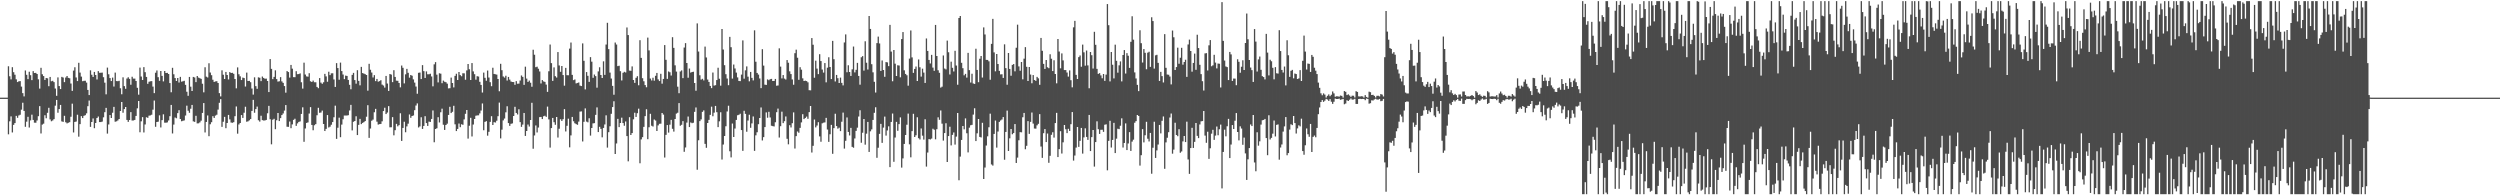 <svg xmlns="http://www.w3.org/2000/svg" width="1920" height="150"><path d="M0 75.000h1v1.000H0zM1 75.000h1v1.000H1zM2 75.000h1v1.000H2zM3 75.000h1v1.000H3zM4 75.000h1v1.000H4zM5 75.000h1v1.000H5zM6 50.899h1v52.290H6zM7 58.551h1v34.656H7zM8 60.966h1v28.403H8zM9 51.594h1v50.162H9zM10 55.447h1v40.448H10zM11 57.400h1v37.108H11zM12 60.920h1v28.046H12zM13 63.037h1v27.453H13zM14 62.429h1v26.256H14zM15 62.330h1v25.786H15zM16 66.524h1v17.689H16zM17 71.536h1v7.389H17zM18 74.034h1v11.169H18zM19 54.113h1v43.258H19zM20 57.470h1v35.959H20zM21 60.768h1v28.949H21zM22 55.105h1v42.829H22zM23 57.751h1v34.698H23zM24 61.529h1v26.537H24zM25 54.636h1v37.460H25zM26 56.069h1v38.152H26zM27 55.961h1v38.301H27zM28 56.821h1v35.710H28zM29 60.908h1v28.326H29zM30 68.059h1v13.448H30zM31 52.094h1v50.387H31zM32 57.039h1v38.650H32zM33 58.443h1v36.528H33zM34 61.413h1v27.121H34zM35 59.899h1v30.915H35zM36 60.158h1v26.451H36zM37 66.202h1v16.576H37zM38 59.067h1v32.650H38zM39 62.421h1v30.735H39zM40 62.056h1v30.468H40zM41 63.078h1v28.396H41zM42 67.991h1v13.147H42zM43 73.561h1v3.201H43zM44 59.430h1v27.160H44zM45 66.123h1v17.644H45zM46 68.381h1v12.217H46zM47 59.059h1v34.158H47zM48 59.528h1v34.082H48zM49 63.102h1v25.825H49zM50 59.541h1v34.374H50zM51 58.391h1v36.377H51zM52 59.798h1v34.486H52zM53 60.087h1v33.783H53zM54 64.134h1v25.525H54zM55 69.770h1v9.858H55zM56 54.215h1v47.523H56zM57 51.678h1v41.945H57zM58 59.499h1v33.847H58zM59 62.249h1v25.858H59zM60 48.236h1v56.738H60zM61 55.739h1v39.610H61zM62 58.848h1v30.360H62zM63 62.368h1v28.303H63zM64 62.070h1v26.885H64zM65 61.980h1v26.514H65zM66 63.430h1v23.619H66zM67 69.055h1v12.519H67zM68 73.010h1v4.213H68zM69 54.000h1v43.455H69zM70 57.391h1v36.310H70zM71 59.085h1v31.913H71zM72 55.227h1v43.205H72zM73 57.615h1v36.837H73zM74 61.029h1v29.614H74zM75 54.632h1v34.867H75zM76 55.916h1v37.830H76zM77 55.860h1v37.874H77zM78 55.737h1v37.663H78zM79 59.289h1v30.830H79zM80 63.478h1v22.697H80zM81 72.459h1v10.358H81zM82 51.896h1v50.702H82zM83 57.057h1v38.557H83zM84 59.956h1v28.417H84zM85 62.246h1v28.353H85zM86 59.580h1v26.996H86zM87 66.459h1v15.611H87zM88 55.763h1v37.749H88zM89 62.273h1v30.921H89zM90 62.360h1v30.134H90zM91 62.049h1v29.363H91zM92 67.776h1v17.487H92zM93 72.390h1v5.964H93zM94 59.406h1v27.189H94zM95 66.157h1v17.622H95zM96 68.206h1v13.980H96zM97 60.300h1v31.822H97zM98 59.337h1v34.257H98zM99 60.585h1v31.554H99zM100 65.071h1v21.025H100zM101 58.919h1v33.648H101zM102 60.354h1v32.147H102zM103 60.378h1v31.714H103zM104 62.218h1v26.838H104zM105 67.448h1v15.736H105zM106 72.713h1v4.832H106zM107 51.897h1v49.706H107zM108 58.786h1v34.398H108zM109 61.422h1v28.537H109zM110 51.583h1v50.149H110zM111 55.443h1v40.138H111zM112 59.077h1v30.985H112zM113 64.346h1v26.150H113zM114 62.764h1v26.082H114zM115 62.402h1v26.245H115zM116 62.329h1v25.790H116zM117 66.523h1v17.686H117zM118 71.536h1v5.670H118zM119 55.881h1v41.490H119zM120 54.113h1v39.558H120zM121 59.292h1v34.138H121zM122 62.036h1v26.527H122zM123 54.534h1v43.370H123zM124 58.250h1v34.024H124zM125 62.535h1v25.264H125zM126 54.521h1v39.698H126zM127 56.069h1v38.191H127zM128 55.961h1v38.026H128zM129 56.818h1v35.725H129zM130 63.810h1v25.408H130zM131 70.878h1v9.735H131zM132 52.095h1v50.385H132zM133 57.039h1v38.650H133zM134 59.953h1v30.325H134zM135 62.191h1v28.623H135zM136 59.899h1v27.012H136zM137 63.401h1v21.211H137zM138 59.032h1v32.382H138zM139 62.745h1v30.412H139zM140 62.420h1v30.376H140zM141 62.056h1v30.410H141zM142 65.190h1v23.526H142zM143 70.461h1v10.677H143zM144 73.599h1v11.470H144zM145 59.073h1v27.570H145zM146 66.551h1v16.938H146zM147 69.889h1v10.699H147zM148 59.061h1v34.156H148zM149 59.515h1v34.083H149zM150 63.088h1v25.825H150zM151 58.391h1v36.381H151zM152 59.574h1v35.155H152zM153 60.052h1v33.934H153zM154 60.557h1v32.099H154zM155 64.332h1v22.391H155zM156 70.895h1v8.261H156zM157 51.678h1v50.060H157zM158 58.887h1v34.736H158zM159 59.499h1v29.157H159zM160 48.610h1v55.990H160zM161 55.684h1v39.776H161zM162 57.758h1v36.112H162zM163 61.222h1v28.011H163zM164 62.922h1v27.675H164zM165 62.512h1v26.268H165zM166 62.355h1v25.752H166zM167 63.757h1v20.439H167zM168 71.533h1v7.410H168zM169 74.042h1v2.081H169zM170 54.000h1v43.455H170zM171 57.391h1v36.120H171zM172 60.690h1v29.063H172zM173 55.227h1v43.205H173zM174 57.615h1v36.836H174zM175 61.023h1v27.230H175zM176 55.363h1v36.333H176zM177 56.078h1v38.023H177zM178 55.909h1v38.397H178zM179 56.682h1v37.169H179zM180 60.665h1v28.556H180zM181 67.857h1v13.899H181zM182 51.769h1v50.876H182zM183 57.039h1v38.565H183zM184 58.599h1v35.861H184zM185 61.499h1v26.859H185zM186 59.578h1v31.019H186zM187 59.974h1v26.601H187zM188 66.459h1v15.516H188zM189 55.762h1v37.750H189zM190 62.204h1v30.992H190zM191 62.097h1v30.324H191zM192 63.149h1v28.272H192zM193 67.986h1v17.188H193zM194 72.630h1v4.067H194zM195 59.405h1v27.189H195zM196 66.157h1v17.622H196zM197 68.206h1v13.688H197zM198 59.407h1v32.965H198zM199 59.681h1v33.695H199zM200 62.328h1v26.547H200zM201 58.752h1v33.526H201zM202 59.877h1v32.691H202zM203 60.473h1v32.025H203zM204 60.378h1v31.711H204zM205 62.218h1v24.794H205zM206 70.704h1v10.607H206zM207 45.372h1v46.227H207zM208 52.898h1v57.967H208zM209 60.755h1v31.184H209zM210 59.013h1v32.210H210zM211 54.027h1v45.199H211zM212 60.738h1v31.629H212zM213 62.656h1v24.134H213zM214 62.432h1v30.551H214zM215 59.248h1v31.500H215zM216 62.499h1v25.848H216zM217 63.658h1v23.488H217zM218 66.101h1v18.817H218zM219 71.149h1v9.566H219zM220 54.604h1v42.732H220zM221 55.345h1v42.109H221zM222 59.614h1v33.728H222zM223 49.889h1v48.571H223zM224 52.748h1v42.784H224zM225 59.261h1v32.780H225zM226 59.294h1v31.901H226zM227 54.659h1v42.023H227zM228 57.005h1v37.748H228zM229 56.888h1v36.734H229zM230 56.366h1v36.893H230zM231 63.155h1v24.362H231zM232 68.060h1v14.386H232zM233 48.138h1v60.743H233zM234 57.240h1v41.419H234zM235 58.680h1v35.744H235zM236 58.878h1v35.107H236zM237 56.227h1v30.965H237zM238 62.402h1v19.863H238zM239 62.951h1v33.005H239zM240 61.917h1v38.114H240zM241 63.182h1v33.026H241zM242 63.184h1v32.158H242zM243 66.773h1v21.741H243zM244 67.752h1v15.054H244zM245 59.947h1v26.683H245zM246 63.432h1v23.000H246zM247 64.365h1v20.574H247zM248 63.186h1v32.048H248zM249 56.735h1v43.898H249zM250 58.680h1v40.302H250zM251 62.754h1v25.632H251zM252 55.095h1v42.789H252zM253 57.690h1v39.570H253zM254 56.319h1v39.468H254zM255 56.256h1v37.475H255zM256 61.034h1v29.048H256zM257 66.756h1v14.376H257zM258 48.483h1v58.144H258zM259 52.270h1v45.839H259zM260 61.219h1v29.150H260zM261 48.091h1v57.276H261zM262 54.593h1v41.081H262zM263 57.216h1v34.394H263zM264 60.770h1v27.985H264zM265 58.048h1v30.683H265zM266 58.325h1v30.407H266zM267 61.375h1v27.106H267zM268 65.144h1v19.716H268zM269 68.537h1v11.995H269zM270 57.517h1v42.647H270zM271 55.951h1v37.605H271zM272 61.467h1v31.475H272zM273 64.247h1v25.045H273zM274 53.896h1v49.822H274zM275 62.124h1v33.754H275zM276 65.551h1v25.751H276zM277 51.346h1v43.992H277zM278 56.140h1v38.256H278zM279 56.538h1v37.260H279zM280 57.007h1v35.974H280zM281 57.587h1v32.039H281zM282 69.631h1v11.170H282zM283 48.998h1v56.869H283zM284 53.564h1v45.173H284zM285 55.690h1v37.016H285zM286 59.486h1v32.358H286zM287 57.710h1v28.493H287zM288 62.312h1v21.298H288zM289 60.634h1v32.828H289zM290 62.736h1v32.965H290zM291 62.305h1v33.039H291zM292 61.604h1v33.557H292zM293 64.950h1v28.237H293zM294 65.679h1v19.633H294zM295 67.303h1v15.424H295zM296 58.323h1v29.274H296zM297 64.150h1v22.296H297zM298 69.829h1v11.672H298zM299 56.816h1v40.974H299zM300 57.309h1v40.418H300zM301 63.060h1v26.873H301zM302 53.917h1v50.010H302zM303 59.108h1v40.865H303zM304 61.947h1v33.189H304zM305 62.040h1v34.964H305zM306 63.719h1v32.401H306zM307 67.086h1v19.921H307zM308 50.308h1v57.929H308zM309 52.048h1v46.186H309zM310 64.040h1v29.457H310zM311 57.065h1v44.501H311zM312 52.879h1v44.197H312zM313 55.919h1v39.051H313zM314 59.626h1v28.280H314zM315 57.601h1v32.856H315zM316 58.159h1v30.917H316zM317 60.990h1v27.709H317zM318 63.432h1v21.194H318zM319 66.450h1v14.626H319zM320 72.003h1v7.418H320zM321 55.889h1v42.012H321zM322 55.712h1v41.376H322zM323 60.736h1v29.302H323zM324 50.031h1v48.994H324zM325 54.628h1v42.090H325zM326 59.858h1v29.373H326zM327 54.834h1v39.680H327zM328 57.037h1v39.693H328zM329 57.021h1v36.366H329zM330 56.605h1v37.057H330zM331 58.715h1v32.649H331zM332 66.300h1v18.546H332zM333 49.423h1v59.858H333zM334 47.732h1v51.360H334zM335 57.342h1v41.164H335zM336 63.263h1v26.747H336zM337 56.265h1v37.794H337zM338 56.582h1v29.659H338zM339 63.896h1v19.540H339zM340 61.903h1v33.912H340zM341 62.770h1v37.023H341zM342 63.111h1v32.913H342zM343 64.268h1v30.683H343zM344 67.887h1v20.401H344zM345 67.721h1v14.299H345zM346 59.591h1v27.220H346zM347 63.725h1v22.124H347zM348 67.128h1v14.132H348zM349 58.250h1v37.236H349zM350 56.646h1v43.998H350zM351 61.439h1v37.575H351zM352 55.295h1v39.597H352zM353 57.698h1v39.967H353zM354 58.556h1v36.868H354zM355 56.283h1v39.577H355zM356 56.324h1v35.394H356zM357 61.242h1v26.163H357zM358 54.076h1v30.408H358zM359 49.127h1v57.309H359zM360 53.213h1v43.332H360zM361 61.434h1v29.037H361zM362 48.440h1v56.346H362zM363 54.835h1v40.827H363zM364 56.965h1v34.407H364zM365 61.202h1v27.695H365zM366 58.541h1v30.106H366zM367 58.796h1v29.760H367zM368 62.799h1v24.288H368zM369 65.229h1v19.643H369zM370 71.047h1v8.434H370zM371 55.769h1v44.297H371zM372 59.759h1v33.855H372zM373 61.996h1v31.060H373zM374 54.175h1v50.005H374zM375 59.524h1v41.677H375zM376 63.151h1v30.427H376zM377 66.217h1v23.044H377zM378 52.043h1v43.981H378zM379 56.761h1v37.102H379zM380 57.028h1v37.103H380zM381 57.282h1v35.449H381zM382 60.648h1v28.609H382zM383 70.105h1v8.708H383zM384 49.012h1v57.273H384zM385 53.937h1v45.646H385zM386 58.750h1v33.733H386zM387 59.592h1v31.445H387zM388 58.155h1v28.103H388zM389 61.837h1v19.799H389zM390 59.099h1v35.422H390zM391 61.145h1v35.518H391zM392 62.632h1v32.441H392zM393 62.966h1v31.789H393zM394 63.043h1v26.024H394zM395 65.129h1v16.885H395zM396 62.311h1v24.448H396zM397 64.309h1v23.580H397zM398 64.184h1v19.714H398zM399 61.868h1v31.917H399zM400 57.933h1v39.514H400zM401 59.037h1v36.676H401zM402 65.192h1v21.566H402zM403 51.224h1v53.159H403zM404 60.354h1v40.231H404zM405 62.908h1v32.717H405zM406 61.885h1v35.293H406zM407 63.550h1v28.591H407zM408 66.614h1v12.336H408zM409 38.183h1v76.045H409zM410 42.034h1v61.995H410zM411 51.586h1v44.775H411zM412 51.178h1v50.534H412zM413 52.786h1v45.178H413zM414 54.882h1v35.097H414zM415 64.119h1v25.705H415zM416 61.501h1v29.919H416zM417 62.495h1v26.807H417zM418 62.882h1v25.979H418zM419 64.991h1v24.749H419zM420 70.541h1v11.340H420zM421 54.739h1v36.977H421zM422 34.190h1v79.177H422zM423 48.464h1v49.893H423zM424 62.109h1v28.449H424zM425 51.781h1v42.082H425zM426 58.543h1v37.317H426zM427 59.540h1v30.317H427zM428 39.968h1v65.669H428zM429 50.258h1v48.605H429zM430 55.133h1v36.468H430zM431 50.671h1v42.184H431zM432 57.626h1v33.922H432zM433 65.788h1v18.052H433zM434 52.128h1v48.816H434zM435 57.757h1v38.867H435zM436 57.791h1v33.332H436zM437 37.314h1v75.851H437zM438 32.674h1v71.318H438zM439 57.475h1v32.352H439zM440 61.567h1v31.541H440zM441 61.054h1v33.615H441zM442 64.039h1v31.274H442zM443 63.683h1v32.142H443zM444 63.311h1v30.092H444zM445 65.733h1v19.957H445zM446 66.085h1v19.495H446zM447 33.355h1v75.288H447zM448 46.672h1v46.863H448zM449 68.677h1v14.551H449zM450 55.353h1v38.062H450zM451 58.191h1v35.780H451zM452 62.899h1v27.946H452zM453 43.888h1v60.278H453zM454 47.356h1v50.961H454zM455 59.749h1v35.016H455zM456 57.216h1v37.369H456zM457 58.488h1v29.749H457zM458 67.311h1v15.148H458zM459 54.859h1v46.585H459zM460 51.671h1v45.735H460zM461 57.580h1v41.383H461zM462 59.911h1v45.540H462zM463 47.112h1v51.133H463zM464 57.487h1v38.081H464zM465 34.210h1v54.388H465zM466 17.491h1v95.885H466zM467 37.742h1v63.790H467zM468 55.751h1v41.233H468zM469 60.304h1v27.094H469zM470 65.951h1v16.285H470zM471 72.750h1v5.022H471zM472 32.640h1v85.635H472zM473 34.214h1v75.987H473zM474 50.794h1v40.513H474zM475 50.486h1v47.143H475zM476 54.660h1v39.796H476zM477 61.817h1v28.552H477zM478 55.931h1v38.599H478zM479 55.123h1v41.446H479zM480 55.655h1v37.617H480zM481 21.086h1v83.399H481zM482 26.929h1v96.983H482zM483 54.239h1v35.766H483zM484 54.386h1v49.272H484zM485 50.995h1v51.185H485zM486 61.427h1v30.199H486zM487 63.662h1v22.894H487zM488 59.726h1v30.079H488zM489 58.531h1v28.412H489zM490 65.484h1v17.984H490zM491 30.859h1v94.509H491zM492 44.420h1v62.624H492zM493 60.067h1v45.231H493zM494 62.435h1v35.020H494zM495 65.350h1v23.840H495zM496 67.043h1v16.864H496zM497 28.868h1v78.013H497zM498 38.689h1v59.058H498zM499 60.325h1v27.089H499zM500 61.792h1v34.797H500zM501 59.712h1v37.450H501zM502 61.953h1v29.840H502zM503 58.217h1v34.355H503zM504 56.031h1v44.555H504zM505 60.964h1v35.320H505zM506 62.267h1v32.829H506zM507 56.679h1v38.274H507zM508 64.250h1v22.548H508zM509 60.626h1v27.376H509zM510 34.613h1v86.353H510zM511 45.927h1v57.673H511zM512 60.555h1v35.490H512zM513 54.862h1v46.959H513zM514 55.519h1v40.214H514zM515 58.032h1v34.022H515zM516 28.581h1v70.329H516zM517 36.737h1v64.333H517zM518 50.158h1v41.254H518zM519 54.998h1v32.243H519zM520 66.578h1v19.983H520zM521 71.596h1v7.585H521zM522 54.879h1v41.709H522zM523 54.057h1v41.786H523zM524 59.991h1v33.043H524zM525 36.530h1v80.055H525zM526 33.106h1v80.132H526zM527 48.375h1v45.758H527zM528 59.697h1v29.823H528zM529 52.655h1v44.913H529zM530 55.774h1v38.256H530zM531 55.296h1v39.340H531zM532 55.068h1v39.192H532zM533 63.742h1v22.147H533zM534 69.677h1v12.876H534zM535 17.977h1v112.394H535zM536 39.573h1v68.151H536zM537 57.782h1v35.236H537zM538 61.124h1v30.596H538zM539 60.514h1v25.398H539zM540 61.747h1v23.027H540zM541 35.783h1v74.711H541zM542 44.125h1v69.411H542zM543 61.072h1v33.415H543zM544 62.939h1v29.133H544zM545 65.993h1v22.205H545zM546 67.685h1v14.211H546zM547 55.691h1v33.597H547zM548 65.721h1v20.802H548zM549 65.434h1v15.916H549zM550 61.493h1v24.654H550zM551 52.014h1v45.639H551zM552 60.483h1v32.722H552zM553 65.780h1v20.418H553zM554 22.251h1v100.282H554zM555 38.041h1v72.942H555zM556 50.073h1v54.358H556zM557 56.966h1v40.012H557zM558 60.309h1v25.308H558zM559 65.416h1v15.795H559zM560 28.322h1v87.848H560zM561 36.234h1v84.659H561zM562 60.356h1v34.512H562zM563 49.569h1v55.672H563zM564 52.557h1v46.144H564zM565 55.742h1v36.371H565zM566 59.451h1v29.071H566zM567 62.139h1v26.052H567zM568 62.330h1v25.004H568zM569 57.309h1v42.571H569zM570 31.044h1v84.826H570zM571 60.424h1v24.646H571zM572 54.005h1v33.445H572zM573 51.007h1v50.189H573zM574 58.901h1v33.654H574zM575 62.448h1v25.688H575zM576 55.246h1v42.904H576zM577 59.786h1v34.972H577zM578 61.729h1v27.729H578zM579 23.284h1v92.575H579zM580 47.433h1v56.498H580zM581 56.038h1v45.539H581zM582 57.283h1v38.102H582zM583 60.249h1v30.388H583zM584 67.663h1v14.884H584zM585 37.792h1v70.097H585zM586 50.389h1v54.927H586zM587 65.026h1v32.582H587zM588 65.246h1v21.068H588zM589 60.991h1v29.408H589zM590 61.578h1v24.263H590zM591 60.810h1v29.428H591zM592 60.576h1v35.980H592zM593 62.210h1v34.669H593zM594 62.160h1v34.951H594zM595 60.638h1v33.282H595zM596 65.828h1v20.355H596zM597 65.653h1v17.736H597zM598 37.125h1v68.527H598zM599 51.158h1v45.767H599zM600 60.217h1v25.523H600zM601 57.647h1v36.941H601zM602 60.342h1v32.761H602zM603 61.065h1v28.372H603zM604 46.109h1v60.504H604zM605 48.201h1v62.662H605zM606 54.797h1v41.371H606zM607 56.905h1v40.989H607zM608 61.051h1v33.558H608zM609 65.052h1v21.260H609zM610 40.874h1v73.182H610zM611 38.156h1v66.372H611zM612 44.362h1v56.613H612zM613 61.289h1v40.657H613zM614 51.616h1v46.590H614zM615 53.504h1v40.486H615zM616 60.149h1v27.548H616zM617 62.229h1v29.226H617zM618 61.963h1v28.596H618zM619 62.243h1v27.316H619zM620 63.232h1v28.009H620zM621 69.277h1v16.857H621zM622 69.353h1v12.058H622zM623 29.249h1v87.886H623zM624 34.380h1v77.616H624zM625 59.724h1v32.059H625zM626 46.576h1v51.277H626zM627 52.709h1v43.716H627zM628 56.913h1v36.957H628zM629 41.646h1v63.090H629zM630 46.890h1v61.967H630zM631 53.428h1v41.295H631zM632 55.768h1v38.454H632zM633 48.413h1v45.569H633zM634 63.206h1v27.330H634zM635 51.986h1v47.473H635zM636 43.963h1v65.001H636zM637 51.480h1v51.649H637zM638 60.726h1v35.190H638zM639 31.390h1v86.719H639zM640 45.452h1v52.955H640zM641 62.581h1v24.765H641zM642 57.558h1v39.250H642zM643 60.057h1v38.747H643zM644 63.750h1v34.293H644zM645 59.615h1v41.117H645zM646 63.643h1v29.857H646zM647 65.579h1v20.909H647zM648 32.604h1v81.504H648zM649 26.431h1v81.704H649zM650 55.509h1v34.683H650zM651 50.101h1v51.203H651zM652 55.313h1v48.746H652zM653 58.297h1v39.903H653zM654 53.260h1v59.544H654zM655 35.719h1v77.754H655zM656 55.619h1v50.729H656zM657 53.588h1v46.895H657zM658 48.292h1v49.747H658zM659 58.327h1v31.192H659zM660 65.012h1v19.659H660zM661 43.995h1v65.648H661zM662 43.089h1v58.841H662zM663 54.228h1v37.174H663zM664 31.712h1v79.372H664zM665 48.183h1v54.457H665zM666 53.393h1v40.276H666zM667 12.310h1v104.398H667zM668 22.197h1v78.661H668zM669 49.293h1v50.097H669zM670 55.574h1v36.520H670zM671 62.823h1v23.791H671zM672 71.068h1v11.303H672zM673 33.118h1v88.083H673zM674 28.123h1v85.346H674zM675 33.366h1v69.463H675zM676 54.484h1v40.639H676zM677 46.413h1v63.297H677zM678 53.746h1v44.262H678zM679 58.960h1v30.603H679zM680 47.679h1v56.480H680zM681 47.923h1v52.293H681zM682 50.800h1v46.216H682zM683 19.111h1v109.231H683zM684 39.631h1v54.001H684zM685 62.427h1v24.746H685zM686 38.421h1v85.867H686zM687 48.895h1v56.724H687zM688 58.368h1v35.204H688zM689 50.133h1v50.313H689zM690 50.306h1v45.014H690zM691 59.367h1v30.783H691zM692 30.022h1v98.707H692zM693 24.652h1v96.997H693zM694 53.999h1v56.519H694zM695 56.764h1v46.939H695zM696 57.796h1v38.022H696zM697 65.799h1v21.462H697zM698 45.000h1v65.844H698zM699 23.417h1v97.394H699zM700 44.097h1v56.609H700zM701 55.986h1v31.394H701zM702 52.964h1v52.275H702zM703 51.083h1v52.826H703zM704 62.192h1v27.888H704zM705 45.661h1v60.464H705zM706 51.673h1v55.412H706zM707 58.807h1v39.877H707zM708 52.724h1v51.469H708zM709 55.772h1v51.427H709zM710 63.710h1v27.893H710zM711 29.564h1v98.395H711zM712 39.095h1v78.032H712zM713 46.018h1v60.811H713zM714 48.754h1v58.333H714zM715 42.122h1v64.305H715zM716 51.912h1v46.931H716zM717 54.379h1v45.258H717zM718 19.165h1v87.860H718zM719 42.990h1v56.213H719zM720 53.949h1v36.157H720zM721 55.896h1v36.114H721zM722 67.283h1v17.541H722zM723 66.548h1v28.452H723zM724 42.609h1v65.371H724zM725 52.610h1v49.591H725zM726 53.286h1v41.399H726zM727 31.174h1v93.257H727zM728 40.142h1v64.362H728zM729 57.178h1v40.141H729zM730 47.359h1v64.318H730zM731 52.083h1v51.480H731zM732 54.879h1v46.852H732zM733 39.004h1v72.028H733zM734 50.326h1v54.588H734zM735 65.054h1v21.742H735zM736 13.834h1v124.616H736zM737 12.294h1v107.980H737zM738 48.206h1v59.246H738zM739 52.381h1v44.380H739zM740 57.860h1v41.447H740zM741 56.730h1v34.217H741zM742 59.600h1v42.765H742zM743 40.618h1v76.440H743zM744 53.845h1v44.214H744zM745 63.399h1v32.803H745zM746 56.653h1v39.223H746zM747 64.105h1v23.914H747zM748 64.439h1v18.722H748zM749 37.440h1v70.909H749zM750 53.718h1v48.670H750zM751 63.139h1v28.258H751zM752 45.107h1v60.035H752zM753 43.011h1v62.541H753zM754 59.559h1v34.769H754zM755 21.062h1v116.392H755zM756 26.448h1v102.210H756zM757 45.960h1v65.811H757zM758 46.006h1v58.695H758zM759 47.117h1v50.645H759zM760 61.217h1v26.071H760zM761 33.685h1v92.629H761zM762 14.475h1v112.722H762zM763 40.246h1v62.622H763zM764 54.782h1v37.804H764zM765 41.477h1v71.889H765zM766 49.127h1v51.909H766zM767 54.406h1v39.182H767zM768 57.138h1v35.359H768zM769 57.047h1v34.705H769zM770 59.876h1v30.006H770zM771 34.068h1v88.584H771zM772 52.311h1v49.019H772zM773 65.083h1v19.845H773zM774 40.711h1v75.275H774zM775 52.964h1v53.299H775zM776 58.185h1v40.907H776zM777 49.840h1v53.259H777zM778 49.178h1v53.017H778zM779 54.796h1v40.466H779zM780 36.659h1v88.499H780zM781 18.964h1v102.098H781zM782 50.977h1v56.723H782zM783 54.348h1v47.105H783zM784 47.604h1v54.007H784zM785 60.906h1v29.135H785zM786 45.041h1v41.677H786zM787 36.188h1v78.436H787zM788 51.323h1v60.645H788zM789 62.205h1v30.813H789zM790 51.443h1v51.365H790zM791 57.260h1v36.309H791zM792 63.947h1v22.464H792zM793 57.674h1v37.275H793zM794 61.435h1v37.269H794zM795 62.097h1v36.742H795zM796 59.040h1v37.193H796zM797 60.173h1v34.886H797zM798 65.108h1v22.540H798zM799 29.112h1v83.432H799zM800 39.015h1v82.213H800zM801 49.058h1v53.234H801zM802 52.951h1v46.158H802zM803 46.069h1v63.051H803zM804 51.683h1v50.857H804zM805 52.361h1v72.679H805zM806 41.673h1v77.971H806zM807 45.132h1v58.409H807zM808 54.577h1v46.989H808zM809 46.269h1v59.432H809zM810 56.853h1v37.649H810zM811 63.988h1v22.713H811zM812 29.941h1v90.677H812zM813 39.554h1v74.961H813zM814 52.500h1v48.266H814zM815 41.035h1v76.902H815zM816 46.391h1v62.921H816zM817 53.804h1v42.188H817zM818 53.806h1v45.492H818zM819 55.732h1v46.538H819zM820 58.832h1v40.068H820zM821 54.054h1v46.505H821zM822 61.607h1v33.779H822zM823 67.065h1v18.989H823zM824 20.977h1v102.358H824zM825 16.033h1v103.421H825zM826 57.495h1v55.838H826zM827 60.677h1v36.848H827zM828 43.885h1v68.888H828zM829 42.584h1v65.580H829zM830 51.265h1v46.975H830zM831 34.230h1v83.760H831zM832 40.210h1v65.324H832zM833 50.436h1v48.124H833zM834 38.815h1v66.362H834zM835 50.217h1v57.218H835zM836 67.784h1v20.498H836zM837 39.911h1v76.122H837zM838 42.399h1v62.928H838zM839 52.636h1v47.220H839zM840 24.407h1v103.549H840zM841 34.390h1v74.731H841zM842 52.895h1v40.308H842zM843 56.744h1v42.468H843zM844 56.188h1v46.667H844zM845 57.930h1v41.767H845zM846 60.129h1v39.489H846zM847 56.840h1v44.448H847zM848 62.117h1v33.682H848zM849 57.307h1v38.169H849zM850 3.102h1v127.702H850zM851 19.349h1v88.836H851zM852 62.529h1v30.255H852zM853 39.941h1v73.343H853zM854 49.726h1v57.746H854zM855 60.214h1v34.123H855zM856 34.317h1v83.237H856zM857 46.719h1v59.773H857zM858 55.819h1v43.043H858zM859 50.174h1v48.995H859zM860 47.159h1v49.388H860zM861 62.507h1v28.355H861zM862 42.220h1v71.099H862zM863 38.458h1v71.341H863zM864 56.463h1v38.292H864zM865 40.815h1v74.438H865zM866 42.824h1v67.349H866zM867 52.103h1v49.375H867zM868 32.100h1v83.835H868zM869 12.474h1v96.289H869zM870 30.459h1v76.788H870zM871 55.608h1v38.668H871zM872 60.286h1v32.760H872zM873 65.187h1v23.143H873zM874 69.980h1v19.081H874zM875 23.221h1v103.937H875zM876 33.173h1v86.004H876zM877 48.007h1v51.183H877zM878 37.690h1v71.681H878zM879 40.543h1v63.364H879zM880 53.209h1v40.326H880zM881 40.454h1v66.069H881zM882 39.737h1v68.915H882zM883 51.360h1v50.709H883zM884 13.273h1v120.155H884zM885 16.171h1v97.298H885zM886 52.693h1v40.814H886zM887 42.507h1v78.775H887zM888 42.082h1v73.423H888zM889 48.287h1v62.729H889zM890 62.143h1v33.800H890zM891 55.178h1v47.269H891zM892 58.451h1v34.333H892zM893 63.356h1v26.109H893zM894 26.211h1v103.434H894zM895 52.068h1v57.277H895zM896 57.250h1v48.509H896zM897 57.421h1v44.087H897zM898 58.777h1v31.467H898zM899 64.826h1v22.381H899zM900 23.441h1v94.562H900zM901 28.606h1v86.268H901zM902 53.770h1v40.476H902zM903 51.513h1v52.147H903zM904 36.621h1v67.977H904zM905 48.960h1v50.276H905zM906 44.355h1v72.947H906zM907 36.735h1v79.570H907zM908 49.648h1v58.927H908zM909 47.637h1v56.793H909zM910 45.885h1v63.242H910zM911 59.044h1v34.400H911zM912 34.132h1v88.323H912zM913 30.433h1v103.115H913zM914 39.187h1v74.512H914zM915 55.017h1v43.158H915zM916 48.352h1v65.279H916zM917 41.164h1v67.769H917zM918 53.629h1v40.839H918zM919 26.654h1v77.689H919zM920 36.921h1v69.146H920zM921 49.784h1v45.808H921zM922 56.951h1v36.225H922zM923 62.342h1v30.654H923zM924 69.521h1v15.737H924zM925 40.999h1v63.125H925zM926 40.820h1v68.868H926zM927 54.122h1v47.054H927zM928 34.824h1v87.192H928zM929 30.788h1v83.105H929zM930 50.885h1v51.771H930zM931 50.153h1v49.555H931zM932 42.103h1v65.292H932zM933 48.068h1v56.076H933zM934 52.550h1v44.640H934zM935 48.772h1v55.098H935zM936 48.923h1v50.329H936zM937 67.156h1v28.529H937zM938 1.619h1v143.076H938zM939 31.411h1v85.298H939zM940 46.493h1v53.102H940zM941 51.024h1v53.671H941zM942 51.541h1v45.422H942zM943 61.507h1v29.767H943zM944 39.887h1v81.512H944zM945 41.803h1v69.182H945zM946 62.149h1v33.896H946zM947 60.309h1v38.787H947zM948 60.361h1v32.350H948zM949 65.452h1v21.366H949zM950 45.516h1v55.881H950zM951 47.459h1v60.367H951zM952 55.844h1v41.170H952zM953 51.264h1v47.459H953zM954 46.288h1v64.903H954zM955 53.748h1v51.949H955zM956 33.044h1v84.787H956zM957 10.394h1v127.816H957zM958 30.136h1v92.233H958zM959 46.089h1v67.643H959zM960 51.892h1v43.686H960zM961 53.878h1v42.924H961zM962 62.908h1v25.417H962zM963 22.343h1v102.407H963zM964 31.961h1v99.594H964zM965 54.941h1v46.663H965zM966 45.598h1v66.289H966zM967 43.400h1v65.167H967zM968 53.605h1v42.085H968zM969 58.539h1v33.814H969zM970 59.188h1v32.904H970zM971 60.985h1v30.349H971zM972 26.033h1v80.016H972zM973 40.396h1v78.798H973zM974 57.919h1v30.587H974zM975 45.894h1v61.209H975zM976 47.054h1v58.812H976zM977 52.064h1v50.611H977zM978 60.921h1v31.631H978zM979 51.536h1v53.292H979zM980 56.282h1v39.597H980zM981 56.504h1v39.043H981zM982 23.196h1v99.451H982zM983 39.214h1v74.105H983zM984 53.695h1v57.274H984zM985 55.732h1v45.358H985zM986 51.096h1v46.001H986zM987 65.569h1v24.321H987zM988 30.934h1v88.289H988zM989 42.426h1v75.154H989zM990 59.027h1v40.508H990zM991 54.362h1v41.064H991zM992 53.682h1v42.423H992zM993 60.170h1v28.932H993zM994 56.464h1v38.037H994zM995 56.894h1v45.668H995zM996 60.672h1v37.918H996zM997 60.215h1v36.029H997zM998 53.854h1v43.231H998zM999 62.194h1v28.936H999zM1000 46.718h1v69.292H1000zM1001 27.317h1v91.501H1001zM1002 39.637h1v71.906H1002zM1003 53.389h1v45.281H1003zM1004 48.816h1v54.286H1004zM1005 49.054h1v55.985H1005zM1006 55.257h1v39.924H1006zM1007 42.175h1v74.583H1007zM1008 43.601h1v61.524H1008zM1009 52.042h1v52.073H1009zM1010 54.269h1v51.146H1010zM1011 56.899h1v41.344H1011zM1012 63.445h1v24.263H1012zM1013 67.407h1v15.146H1013zM1014 71.675h1v6.660H1014zM1015 73.160h1v3.675H1015zM1016 71.753h1v6.500H1016zM1017 72.632h1v4.684H1017zM1018 74.919h1v1.000H1018zM1019 73.566h1v2.864H1019zM1020 72.495h1v5.018H1020zM1021 73.864h1v2.265H1021zM1022 72.752h1v5.384H1022zM1023 70.226h1v9.532H1023zM1024 71.746h1v6.387H1024zM1025 74.301h1v1.403H1025zM1026 73.950h1v2.102H1026zM1027 73.981h1v2.029H1027zM1028 74.232h1v1.510H1028zM1029 73.349h1v3.297H1029zM1030 73.644h1v2.715H1030zM1031 74.958h1v1.000H1031zM1032 69.952h1v10.117H1032zM1033 70.486h1v9.042H1033zM1034 73.013h1v3.974H1034zM1035 72.454h1v5.119H1035zM1036 73.367h1v3.235H1036zM1037 74.386h1v1.232H1037zM1038 73.451h1v3.094H1038zM1039 73.534h1v2.929H1039zM1040 74.858h1v1.000H1040zM1041 70.040h1v9.803H1041zM1042 70.605h1v9.212H1042zM1043 74.006h1v2.031H1043zM1044 74.129h1v1.740H1044zM1045 73.904h1v2.195H1045zM1046 74.031h1v1.928H1046zM1047 74.970h1v1.000H1047zM1048 73.055h1v3.886H1048zM1049 74.425h1v1.253H1049zM1050 74.990h1v1.000H1050zM1051 70.387h1v9.242H1051zM1052 70.800h1v8.461H1052zM1053 72.968h1v4.070H1053zM1054 72.828h1v4.357H1054zM1055 73.611h1v2.793H1055zM1056 74.835h1v1.000H1056zM1057 73.559h1v2.863H1057zM1058 73.514h1v2.974H1058zM1059 74.013h1v1.956H1059zM1060 72.263h1v5.450H1060zM1061 72.653h1v4.767H1061zM1062 74.091h1v1.886H1062zM1063 43.948h1v80.769H1063zM1064 8.428h1v138.818H1064zM1065 24.287h1v104.267H1065zM1066 30.485h1v85.686H1066zM1067 36.911h1v72.407H1067zM1068 37.582h1v72.110H1068zM1069 41.187h1v66.968H1069zM1070 40.013h1v71.899H1070zM1071 42.045h1v63.898H1071zM1072 49.054h1v51.756H1072zM1073 53.350h1v45.159H1073zM1074 56.496h1v36.925H1074zM1075 60.269h1v27.720H1075zM1076 62.590h1v26.895H1076zM1077 58.327h1v35.566H1077zM1078 65.492h1v19.374H1078zM1079 71.140h1v7.230H1079zM1080 71.782h1v6.088H1080zM1081 71.780h1v6.285H1081zM1082 46.226h1v67.750H1082zM1083 33.662h1v83.147H1083zM1084 38.369h1v71.058H1084zM1085 50.504h1v43.603H1085zM1086 50.365h1v47.081H1086zM1087 62.529h1v33.360H1087zM1088 48.170h1v38.550H1088zM1089 30.506h1v102.318H1089zM1090 39.988h1v60.167H1090zM1091 59.267h1v29.755H1091zM1092 63.018h1v25.693H1092zM1093 65.775h1v19.033H1093zM1094 66.705h1v15.002H1094zM1095 64.697h1v19.723H1095zM1096 62.887h1v24.583H1096zM1097 66.867h1v18.034H1097zM1098 64.235h1v21.863H1098zM1099 66.115h1v16.796H1099zM1100 71.913h1v5.839H1100zM1101 62.706h1v26.041H1101zM1102 60.265h1v29.709H1102zM1103 67.231h1v14.774H1103zM1104 65.264h1v20.097H1104zM1105 66.358h1v20.870H1105zM1106 71.173h1v6.383H1106zM1107 73.538h1v34.529H1107zM1108 28.047h1v89.292H1108zM1109 37.613h1v77.975H1109zM1110 47.611h1v56.599H1110zM1111 57.546h1v38.963H1111zM1112 65.041h1v22.826H1112zM1113 70.886h1v8.687H1113zM1114 69.294h1v11.411H1114zM1115 71.676h1v6.601H1115zM1116 72.951h1v4.064H1116zM1117 72.079h1v5.853H1117zM1118 73.048h1v3.816H1118zM1119 74.960h1v1.000H1119zM1120 72.604h1v4.716H1120zM1121 72.482h1v5.045H1121zM1122 74.162h1v1.564H1122zM1123 70.288h1v9.458H1123zM1124 70.229h1v9.530H1124zM1125 72.970h1v3.919H1125zM1126 74.089h1v1.801H1126zM1127 73.949h1v2.102H1127zM1128 74.078h1v1.835H1128zM1129 73.644h1v2.537H1129zM1130 72.963h1v4.058H1130zM1131 73.758h1v2.458H1131zM1132 74.993h1v1.000H1132zM1133 69.954h1v10.117H1133zM1134 71.062h1v7.965H1134zM1135 73.012h1v3.975H1135zM1136 72.446h1v5.134H1136zM1137 73.562h1v2.894H1137zM1138 74.395h1v1.213H1138zM1139 73.454h1v3.089H1139zM1140 73.637h1v2.776H1140zM1141 74.855h1v1.000H1141zM1142 70.045h1v9.798H1142zM1143 70.969h1v8.073H1143zM1144 74.163h1v1.673H1144zM1145 73.940h1v2.090H1145zM1146 73.910h1v2.185H1146zM1147 74.162h1v1.668H1147zM1148 74.081h1v1.895H1148zM1149 73.055h1v3.886H1149zM1150 74.828h1v1.000H1150zM1151 71.799h1v7.145H1151zM1152 70.294h1v9.386H1152zM1153 71.852h1v6.393H1153zM1154 73.122h1v3.771H1154zM1155 72.745h1v4.534H1155zM1156 73.713h1v2.607H1156zM1157 74.976h1v1.000H1157zM1158 73.515h1v2.974H1158zM1159 73.578h1v2.863H1159zM1160 74.202h1v1.608H1160zM1161 72.256h1v5.501H1161zM1162 73.315h1v3.250H1162zM1163 74.210h1v1.578H1163zM1164 67.281h1v20.103H1164zM1165 60.151h1v25.846H1165zM1166 65.913h1v17.576H1166zM1167 68.056h1v14.467H1167zM1168 65.765h1v17.913H1168zM1169 66.580h1v14.817H1169zM1170 62.787h1v19.317H1170zM1171 61.053h1v25.487H1171zM1172 64.343h1v18.642H1172zM1173 66.562h1v14.750H1173zM1174 67.909h1v13.466H1174zM1175 69.974h1v9.905H1175zM1176 73.023h1v4.533H1176zM1177 59.793h1v26.383H1177zM1178 60.045h1v23.270H1178zM1179 66.051h1v14.738H1179zM1180 68.303h1v12.578H1180zM1181 71.029h1v9.383H1181zM1182 71.961h1v6.076H1182zM1183 67.412h1v18.689H1183zM1184 57.453h1v31.887H1184zM1185 62.208h1v18.693H1185zM1186 59.531h1v28.570H1186zM1187 61.955h1v30.459H1187zM1188 66.132h1v17.192H1188zM1189 62.181h1v20.461H1189zM1190 59.487h1v31.363H1190zM1191 65.585h1v18.800H1191zM1192 67.220h1v14.480H1192zM1193 68.459h1v14.277H1193zM1194 70.497h1v10.059H1194zM1195 70.679h1v8.109H1195zM1196 67.691h1v14.048H1196zM1197 67.154h1v13.059H1197zM1198 68.941h1v12.177H1198zM1199 60.709h1v26.214H1199zM1200 64.504h1v19.633H1200zM1201 68.969h1v12.718H1201zM1202 63.687h1v27.663H1202zM1203 66.096h1v23.969H1203zM1204 68.188h1v16.476H1204zM1205 60.143h1v34.924H1205zM1206 63.055h1v27.699H1206zM1207 66.832h1v17.814H1207zM1208 61.923h1v25.390H1208zM1209 60.368h1v29.825H1209zM1210 63.133h1v18.564H1210zM1211 66.099h1v15.746H1211zM1212 68.544h1v12.615H1212zM1213 71.572h1v6.643H1213zM1214 34.960h1v50.050H1214zM1215 0.863h1v148.275H1215zM1216 13.153h1v135.985H1216zM1217 2.966h1v136.977H1217zM1218 18.994h1v130.143H1218zM1219 16.259h1v107.390H1219zM1220 37.594h1v74.245H1220zM1221 42.780h1v90.765H1221zM1222 16.778h1v101.109H1222zM1223 27.422h1v77.662H1223zM1224 33.494h1v73.890H1224zM1225 39.916h1v75.545H1225zM1226 49.930h1v48.038H1226zM1227 0.863h1v148.275H1227zM1228 16.469h1v112.578H1228zM1229 35.996h1v81.628H1229zM1230 11.686h1v113.557H1230zM1231 13.126h1v136.011H1231zM1232 16.715h1v119.782H1232zM1233 0.863h1v147.059H1233zM1234 0.863h1v148.275H1234zM1235 5.510h1v117.479H1235zM1236 27.256h1v95.353H1236zM1237 26.022h1v98.260H1237zM1238 46.285h1v70.522H1238zM1239 55.749h1v39.889H1239zM1240 8.244h1v136.796H1240zM1241 0.863h1v128.073H1241zM1242 36.774h1v76.028H1242zM1243 3.765h1v141.250H1243zM1244 0.863h1v128.754H1244zM1245 19.938h1v88.388H1245zM1246 20.727h1v103.572H1246zM1247 3.670h1v130.814H1247zM1248 37.926h1v92.797H1248zM1249 34.325h1v86.213H1249zM1250 25.749h1v89.161H1250zM1251 43.424h1v59.317H1251zM1252 45.356h1v99.984H1252zM1253 2.594h1v132.365H1253zM1254 39.626h1v73.807H1254zM1255 19.710h1v97.708H1255zM1256 7.756h1v141.381H1256zM1257 25.125h1v124.012H1257zM1258 32.620h1v85.733H1258zM1259 3.163h1v145.974H1259zM1260 13.914h1v119.600H1260zM1261 13.629h1v96.372H1261zM1262 0.863h1v148.275H1262zM1263 6.948h1v132.298H1263zM1264 36.800h1v79.306H1264zM1265 20.515h1v124.089H1265zM1266 0.863h1v143.624H1266zM1267 19.650h1v127.539H1267zM1268 0.863h1v145.608H1268zM1269 4.133h1v121.596H1269zM1270 16.414h1v92.472H1270zM1271 3.854h1v145.283H1271zM1272 0.863h1v148.275H1272zM1273 0.863h1v141.869H1273zM1274 0.863h1v130.100H1274zM1275 6.987h1v124.958H1275zM1276 28.638h1v84.433H1276zM1277 0.863h1v123.259H1277zM1278 8.251h1v140.887H1278zM1279 33.202h1v115.936H1279zM1280 38.661h1v90.344H1280zM1281 0.863h1v136.125H1281zM1282 1.933h1v130.183H1282zM1283 27.601h1v85.562H1283zM1284 34.641h1v108.607H1284zM1285 22.278h1v116.115H1285zM1286 17.765h1v103.610H1286zM1287 0.863h1v148.275H1287zM1288 0.863h1v134.821H1288zM1289 30.129h1v82.558H1289zM1290 25.771h1v123.367H1290zM1291 11.360h1v131.588H1291zM1292 35.510h1v78.580H1292zM1293 27.585h1v113.410H1293zM1294 16.086h1v113.493H1294zM1295 43.944h1v73.248H1295zM1296 0.863h1v146.866H1296zM1297 0.863h1v148.275H1297zM1298 33.884h1v112.820H1298zM1299 30.562h1v99.625H1299zM1300 18.217h1v106.863H1300zM1301 26.982h1v88.907H1301zM1302 57.232h1v44.387H1302zM1303 0.863h1v148.275H1303zM1304 1.346h1v139.584H1304zM1305 46.409h1v72.651H1305zM1306 25.192h1v121.261H1306zM1307 33.106h1v112.524H1307zM1308 46.132h1v73.904H1308zM1309 1.095h1v148.043H1309zM1310 13.060h1v130.883H1310zM1311 34.503h1v80.100H1311zM1312 17.974h1v131.164H1312zM1313 5.306h1v138.372H1313zM1314 32.299h1v89.996H1314zM1315 12.025h1v137.112H1315zM1316 0.863h1v148.275H1316zM1317 10.790h1v119.725H1317zM1318 29.123h1v120.015H1318zM1319 12.029h1v126.145H1319zM1320 25.871h1v102.731H1320zM1321 10.332h1v110.791H1321zM1322 12.674h1v119.364H1322zM1323 10.698h1v118.460H1323zM1324 20.593h1v89.588H1324zM1325 33.062h1v98.157H1325zM1326 27.851h1v70.433H1326zM1327 58.281h1v34.592H1327zM1328 11.559h1v134.761H1328zM1329 18.172h1v106.916H1329zM1330 26.700h1v90.761H1330zM1331 15.926h1v133.212H1331zM1332 5.045h1v137.694H1332zM1333 27.448h1v101.002H1333zM1334 17.272h1v128.023H1334zM1335 14.539h1v119.970H1335zM1336 27.408h1v108.992H1336zM1337 12.092h1v121.181H1337zM1338 25.982h1v99.261H1338zM1339 40.957h1v70.159H1339zM1340 50.515h1v98.622H1340zM1341 0.863h1v148.275H1341zM1342 0.863h1v148.275H1342zM1343 24.429h1v113.762H1343zM1344 37.649h1v85.878H1344zM1345 34.953h1v71.985H1345zM1346 51.488h1v50.196H1346zM1347 0.863h1v148.275H1347zM1348 22.370h1v109.859H1348zM1349 27.930h1v86.621H1349zM1350 31.101h1v94.993H1350zM1351 39.748h1v58.941H1351zM1352 58.045h1v39.150H1352zM1353 42.856h1v83.370H1353zM1354 40.356h1v81.499H1354zM1355 45.549h1v72.675H1355zM1356 21.863h1v120.410H1356zM1357 24.246h1v90.206H1357zM1358 40.106h1v90.493H1358zM1359 15.711h1v133.427H1359zM1360 0.863h1v148.275H1360zM1361 24.087h1v117.735H1361zM1362 33.121h1v115.029H1362zM1363 17.194h1v123.826H1363zM1364 32.520h1v92.620H1364zM1365 56.353h1v82.229H1365zM1366 0.863h1v148.275H1366zM1367 4.775h1v142.262H1367zM1368 38.821h1v73.795H1368zM1369 11.280h1v127.338H1369zM1370 25.109h1v97.210H1370zM1371 22.282h1v90.176H1371zM1372 39.449h1v83.826H1372zM1373 39.331h1v86.187H1373zM1374 35.244h1v92.493H1374zM1375 12.072h1v137.065H1375zM1376 0.863h1v119.100H1376zM1377 51.228h1v46.683H1377zM1378 15.068h1v134.069H1378zM1379 13.697h1v135.440H1379zM1380 20.270h1v96.290H1380zM1381 30.738h1v83.066H1381zM1382 9.258h1v118.365H1382zM1383 32.342h1v90.995H1383zM1384 36.889h1v80.133H1384zM1385 0.863h1v143.957H1385zM1386 23.027h1v123.712H1386zM1387 7.826h1v141.312H1387zM1388 20.133h1v108.297H1388zM1389 42.536h1v71.054H1389zM1390 53.811h1v47.348H1390zM1391 15.700h1v133.437H1391zM1392 0.863h1v136.225H1392zM1393 30.324h1v88.320H1393zM1394 14.583h1v116.590H1394zM1395 24.647h1v109.309H1395zM1396 31.985h1v79.919H1396zM1397 25.014h1v120.022H1397zM1398 0.863h1v148.275H1398zM1399 12.044h1v121.316H1399zM1400 12.474h1v113.783H1400zM1401 0.863h1v128.297H1401zM1402 39.183h1v84.410H1402zM1403 41.673h1v89.338H1403zM1404 0.863h1v148.275H1404zM1405 10.886h1v115.993H1405zM1406 18.544h1v115.153H1406zM1407 18.717h1v130.421H1407zM1408 31.235h1v98.309H1408zM1409 43.646h1v70.577H1409zM1410 0.863h1v148.275H1410zM1411 34.090h1v102.575H1411zM1412 36.314h1v71.447H1412zM1413 6.660h1v124.206H1413zM1414 4.465h1v118.169H1414zM1415 39.276h1v68.654H1415zM1416 19.074h1v130.064H1416zM1417 0.863h1v141.090H1417zM1418 12.742h1v130.099H1418zM1419 23.946h1v124.817H1419zM1420 18.384h1v104.087H1420zM1421 31.353h1v76.854H1421zM1422 40.747h1v77.746H1422zM1423 22.514h1v96.025H1423zM1424 31.095h1v76.350H1424zM1425 33.483h1v67.146H1425zM1426 47.291h1v59.445H1426zM1427 51.175h1v44.225H1427zM1428 56.611h1v66.519H1428zM1429 0.863h1v148.275H1429zM1430 9.278h1v111.225H1430zM1431 42.661h1v61.550H1431zM1432 12.575h1v117.391H1432zM1433 24.708h1v112.286H1433zM1434 30.103h1v99.945H1434zM1435 0.863h1v144.854H1435zM1436 4.382h1v128.295H1436zM1437 21.850h1v100.089H1437zM1438 24.322h1v94.488H1438zM1439 22.457h1v100.226H1439zM1440 44.929h1v55.652H1440zM1441 6.014h1v143.124H1441zM1442 3.506h1v130.700H1442zM1443 29.426h1v93.563H1443zM1444 14.585h1v122.799H1444zM1445 0.863h1v127.840H1445zM1446 11.353h1v101.223H1446zM1447 49.609h1v63.666H1447zM1448 33.919h1v91.167H1448zM1449 29.774h1v93.853H1449zM1450 36.448h1v78.099H1450zM1451 30.226h1v74.487H1451zM1452 45.940h1v51.414H1452zM1453 61.431h1v29.940H1453zM1454 18.961h1v118.500H1454zM1455 42.832h1v77.796H1455zM1456 43.564h1v65.758H1456zM1457 15.756h1v128.924H1457zM1458 22.678h1v114.459H1458zM1459 32.098h1v87.452H1459zM1460 25.377h1v123.761H1460zM1461 0.863h1v125.726H1461zM1462 17.159h1v99.581H1462zM1463 0.863h1v131.147H1463zM1464 17.516h1v123.948H1464zM1465 37.584h1v81.403H1465zM1466 27.923h1v113.055H1466zM1467 11.199h1v120.993H1467zM1468 0.863h1v139.639H1468zM1469 26.864h1v120.254H1469zM1470 0.863h1v147.475H1470zM1471 13.005h1v101.469H1471zM1472 32.516h1v96.127H1472zM1473 0.863h1v148.275H1473zM1474 7.395h1v132.485H1474zM1475 20.313h1v99.085H1475zM1476 13.764h1v106.241H1476zM1477 22.730h1v104.998H1477zM1478 39.362h1v65.584H1478zM1479 0.863h1v143.457H1479zM1480 1.057h1v148.081H1480zM1481 28.334h1v107.141H1481zM1482 0.863h1v125.703H1482zM1483 5.996h1v123.175H1483zM1484 20.919h1v101.019H1484zM1485 23.642h1v122.257H1485zM1486 17.938h1v119.156H1486zM1487 21.996h1v104.206H1487zM1488 15.228h1v133.910H1488zM1489 0.863h1v141.869H1489zM1490 22.149h1v91.168H1490zM1491 19.578h1v84.719H1491zM1492 15.810h1v133.328H1492zM1493 25.097h1v100.084H1493zM1494 39.764h1v78.268H1494zM1495 14.520h1v110.413H1495zM1496 37.337h1v80.779H1496zM1497 47.339h1v56.785H1497zM1498 2.544h1v146.594H1498zM1499 14.667h1v130.557H1499zM1500 34.252h1v91.701H1500zM1501 22.476h1v101.912H1501zM1502 35.871h1v76.390H1502zM1503 56.727h1v45.038H1503zM1504 0.863h1v148.275H1504zM1505 0.863h1v139.111H1505zM1506 44.068h1v72.253H1506zM1507 40.138h1v92.704H1507zM1508 26.330h1v108.155H1508zM1509 32.421h1v88.803H1509zM1510 8.712h1v132.562H1510zM1511 18.876h1v119.910H1511zM1512 32.662h1v89.158H1512zM1513 27.571h1v87.777H1513zM1514 10.270h1v137.553H1514zM1515 35.713h1v88.389H1515zM1516 38.059h1v75.067H1516zM1517 0.863h1v148.275H1517zM1518 9.830h1v126.415H1518zM1519 6.800h1v124.379H1519zM1520 10.206h1v138.931H1520zM1521 8.083h1v130.949H1521zM1522 19.940h1v102.434H1522zM1523 14.216h1v119.045H1523zM1524 8.082h1v124.595H1524zM1525 5.585h1v118.529H1525zM1526 18.433h1v104.316H1526zM1527 33.111h1v76.499H1527zM1528 51.855h1v48.854H1528zM1529 0.863h1v135.468H1529zM1530 10.132h1v139.005H1530zM1531 14.362h1v114.765H1531zM1532 22.594h1v126.544H1532zM1533 8.703h1v140.434H1533zM1534 0.863h1v136.269H1534zM1535 38.665h1v78.471H1535zM1536 0.863h1v148.275H1536zM1537 8.218h1v134.979H1537zM1538 8.947h1v126.227H1538zM1539 25.725h1v117.799H1539zM1540 14.489h1v102.057H1540zM1541 57.620h1v52.019H1541zM1542 0.863h1v148.275H1542zM1543 4.294h1v144.843H1543zM1544 26.436h1v114.880H1544zM1545 36.983h1v79.971H1545zM1546 34.083h1v90.059H1546zM1547 38.002h1v67.591H1547zM1548 2.375h1v143.361H1548zM1549 6.807h1v142.331H1549zM1550 26.509h1v94.558H1550zM1551 34.250h1v87.942H1551zM1552 40.040h1v84.179H1552zM1553 45.420h1v53.804H1553zM1554 38.046h1v81.009H1554zM1555 27.771h1v119.871H1555zM1556 40.028h1v94.289H1556zM1557 46.764h1v78.658H1557zM1558 15.370h1v132.327H1558zM1559 29.595h1v108.986H1559zM1560 45.466h1v70.171H1560zM1561 0.863h1v148.275H1561zM1562 0.863h1v144.337H1562zM1563 24.520h1v103.993H1563zM1564 18.877h1v130.261H1564zM1565 34.839h1v88.762H1565zM1566 53.930h1v58.107H1566zM1567 0.863h1v148.275H1567zM1568 2.529h1v146.609H1568zM1569 37.569h1v77.347H1569zM1570 5.018h1v139.765H1570zM1571 18.891h1v106.391H1571zM1572 20.550h1v92.773H1572zM1573 33.568h1v92.215H1573zM1574 36.082h1v85.346H1574zM1575 33.264h1v78.162H1575zM1576 33.305h1v97.516H1576zM1577 1.799h1v147.339H1577zM1578 35.094h1v79.713H1578zM1579 62.455h1v60.943H1579zM1580 8.695h1v140.442H1580zM1581 19.129h1v130.009H1581zM1582 32.279h1v77.926H1582zM1583 12.772h1v113.131H1583zM1584 23.010h1v107.818H1584zM1585 29.261h1v81.545H1585zM1586 0.863h1v142.087H1586zM1587 6.480h1v140.114H1587zM1588 13.791h1v135.346H1588zM1589 6.545h1v123.974H1589zM1590 20.141h1v101.351H1590zM1591 51.723h1v64.738H1591zM1592 22.236h1v126.902H1592zM1593 0.863h1v141.995H1593zM1594 38.669h1v82.660H1594zM1595 23.890h1v93.680H1595zM1596 41.686h1v89.725H1596zM1597 31.321h1v100.956H1597zM1598 37.275h1v65.110H1598zM1599 25.195h1v112.569H1599zM1600 7.162h1v134.562H1600zM1601 22.589h1v112.333H1601zM1602 14.581h1v101.745H1602zM1603 14.727h1v104.961H1603zM1604 39.883h1v69.952H1604zM1605 2.031h1v146.131H1605zM1606 8.818h1v124.389H1606zM1607 13.189h1v109.844H1607zM1608 8.218h1v140.919H1608zM1609 11.892h1v132.558H1609zM1610 41.644h1v74.539H1610zM1611 17.953h1v131.185H1611zM1612 0.863h1v148.275H1612zM1613 39.909h1v73.434H1613zM1614 12.678h1v111.787H1614zM1615 11.885h1v117.283H1615zM1616 27.285h1v96.647H1616zM1617 8.789h1v140.349H1617zM1618 0.863h1v148.275H1618zM1619 0.863h1v148.275H1619zM1620 6.187h1v136.580H1620zM1621 18.205h1v127.247H1621zM1622 53.717h1v73.393H1622zM1623 55.554h1v46.636H1623zM1624 0.863h1v148.275H1624zM1625 16.013h1v130.494H1625zM1626 24.062h1v95.189H1626zM1627 31.552h1v79.777H1627zM1628 35.601h1v73.635H1628zM1629 44.573h1v57.494H1629zM1630 0.863h1v148.275H1630zM1631 0.863h1v145.082H1631zM1632 18.032h1v115.955H1632zM1633 0.863h1v148.275H1633zM1634 0.863h1v148.275H1634zM1635 17.086h1v132.052H1635zM1636 0.863h1v148.275H1636zM1637 0.863h1v135.913H1637zM1638 17.978h1v108.857H1638zM1639 37.160h1v111.977H1639zM1640 0.863h1v148.275H1640zM1641 22.192h1v126.945H1641zM1642 48.466h1v61.313H1642zM1643 4.401h1v144.737H1643zM1644 0.863h1v146.022H1644zM1645 31.144h1v102.129H1645zM1646 0.863h1v148.275H1646zM1647 0.863h1v143.238H1647zM1648 37.902h1v68.271H1648zM1649 15.283h1v133.854H1649zM1650 9.188h1v127.968H1650zM1651 25.880h1v95.690H1651zM1652 22.929h1v99.769H1652zM1653 41.664h1v69.087H1653zM1654 49.311h1v59.485H1654zM1655 4.056h1v145.082H1655zM1656 0.863h1v148.275H1656zM1657 28.225h1v120.912H1657zM1658 11.261h1v121.385H1658zM1659 2.700h1v146.438H1659zM1660 7.169h1v141.968H1660zM1661 25.748h1v123.389H1661zM1662 0.863h1v148.275H1662zM1663 12.333h1v136.804H1663zM1664 24.000h1v94.969H1664zM1665 0.863h1v148.275H1665zM1666 5.654h1v143.484H1666zM1667 34.924h1v86.894H1667zM1668 6.504h1v142.634H1668zM1669 0.863h1v136.687H1669zM1670 30.173h1v114.580H1670zM1671 0.863h1v146.127H1671zM1672 3.769h1v139.274H1672zM1673 27.871h1v92.321H1673zM1674 0.863h1v148.275H1674zM1675 0.863h1v148.275H1675zM1676 0.863h1v124.900H1676zM1677 20.078h1v98.268H1677zM1678 17.903h1v110.507H1678zM1679 25.468h1v87.623H1679zM1680 0.863h1v148.275H1680zM1681 1.851h1v141.366H1681zM1682 27.236h1v105.020H1682zM1683 32.606h1v97.749H1683zM1684 0.863h1v148.275H1684zM1685 24.786h1v107.153H1685zM1686 38.533h1v84.595H1686zM1687 7.426h1v140.800H1687zM1688 17.841h1v118.456H1688zM1689 16.859h1v100.922H1689zM1690 0.863h1v148.275H1690zM1691 0.863h1v148.275H1691zM1692 27.933h1v89.045H1692zM1693 12.138h1v136.999H1693zM1694 3.095h1v146.042H1694zM1695 31.762h1v117.376H1695zM1696 14.800h1v134.337H1696zM1697 0.863h1v142.934H1697zM1698 39.549h1v71.754H1698zM1699 0.863h1v148.275H1699zM1700 4.143h1v144.994H1700zM1701 21.882h1v111.929H1701zM1702 29.934h1v94.459H1702zM1703 30.823h1v98.724H1703zM1704 52.839h1v60.548H1704zM1705 39.003h1v83.515H1705zM1706 0.863h1v148.275H1706zM1707 2.651h1v146.487H1707zM1708 35.179h1v96.378H1708zM1709 4.980h1v144.158H1709zM1710 17.377h1v131.761H1710zM1711 43.403h1v91.063H1711zM1712 11.353h1v137.784H1712zM1713 6.025h1v143.113H1713zM1714 26.661h1v96.286H1714zM1715 3.452h1v145.685H1715zM1716 4.060h1v145.077H1716zM1717 19.142h1v107.057H1717zM1718 0.863h1v148.275H1718zM1719 0.863h1v148.275H1719zM1720 0.863h1v148.275H1720zM1721 14.660h1v134.478H1721zM1722 1.864h1v145.738H1722zM1723 2.882h1v123.432H1723zM1724 14.308h1v120.052H1724zM1725 0.863h1v148.275H1725zM1726 0.863h1v148.275H1726zM1727 0.863h1v112.612H1727zM1728 22.437h1v103.587H1728zM1729 45.053h1v65.106H1729zM1730 55.371h1v52.107H1730zM1731 3.773h1v142.239H1731zM1732 24.193h1v108.296H1732zM1733 29.769h1v85.298H1733zM1734 0.863h1v148.275H1734zM1735 0.863h1v148.275H1735zM1736 0.863h1v136.172H1736zM1737 25.446h1v123.691H1737zM1738 21.564h1v127.573H1738zM1739 30.991h1v96.651H1739zM1740 28.187h1v120.950H1740zM1741 16.727h1v132.411H1741zM1742 37.308h1v101.107H1742zM1743 0.863h1v148.275H1743zM1744 0.863h1v148.275H1744zM1745 19.643h1v121.020H1745zM1746 30.866h1v97.092H1746zM1747 0.863h1v141.366H1747zM1748 9.132h1v126.837H1748zM1749 23.452h1v92.584H1749zM1750 0.863h1v148.275H1750zM1751 24.472h1v114.412H1751zM1752 31.081h1v82.397H1752zM1753 37.436h1v92.303H1753zM1754 24.229h1v82.182H1754zM1755 54.987h1v44.365H1755zM1756 23.046h1v117.670H1756zM1757 30.614h1v111.731H1757zM1758 30.768h1v97.763H1758zM1759 17.680h1v131.457H1759zM1760 7.175h1v141.963H1760zM1761 10.027h1v114.136H1761zM1762 0.863h1v148.275H1762zM1763 0.863h1v148.275H1763zM1764 16.480h1v132.657H1764zM1765 0.863h1v148.275H1765zM1766 3.766h1v145.371H1766zM1767 21.673h1v127.464H1767zM1768 15.372h1v133.766H1768zM1769 0.863h1v148.275H1769zM1770 0.863h1v138.404H1770zM1771 29.856h1v99.945H1771zM1772 0.863h1v148.275H1772zM1773 6.539h1v132.186H1773zM1774 20.030h1v108.959H1774zM1775 0.863h1v148.275H1775zM1776 0.863h1v148.275H1776zM1777 23.202h1v108.507H1777zM1778 0.863h1v148.275H1778zM1779 0.863h1v126.877H1779zM1780 33.665h1v88.241H1780zM1781 29.491h1v109.121H1781zM1782 26.811h1v111.281H1782zM1783 25.008h1v96.315H1783zM1784 0.863h1v148.275H1784zM1785 6.705h1v137.080H1785zM1786 24.509h1v105.484H1786zM1787 0.863h1v148.275H1787zM1788 11.184h1v137.953H1788zM1789 18.749h1v130.388H1789zM1790 23.268h1v120.997H1790zM1791 0.863h1v148.275H1791zM1792 11.062h1v126.726H1792zM1793 38.987h1v77.908H1793zM1794 0.863h1v148.275H1794zM1795 0.863h1v148.275H1795zM1796 15.871h1v110.690H1796zM1797 12.685h1v135.160H1797zM1798 12.569h1v122.869H1798zM1799 39.646h1v63.877H1799zM1800 11.292h1v137.846H1800zM1801 6.855h1v136.516H1801zM1802 32.721h1v110.936H1802zM1803 20.504h1v122.547H1803zM1804 21.263h1v104.790H1804zM1805 42.983h1v63.900H1805zM1806 8.315h1v140.381H1806zM1807 0.863h1v148.275H1807zM1808 21.514h1v127.624H1808zM1809 5.800h1v143.338H1809zM1810 0.863h1v148.275H1810zM1811 14.612h1v134.526H1811zM1812 29.463h1v101.824H1812zM1813 0.863h1v148.275H1813zM1814 5.681h1v138.053H1814zM1815 29.058h1v84.582H1815zM1816 0.863h1v148.275H1816zM1817 0.863h1v142.146H1817zM1818 48.481h1v60.116H1818zM1819 72.999h1v10.782H1819zM1820 74.945h1v1.000H1820zM1821 74.991h1v1.000H1821zM1822 75.000h1v1.000H1822zM1823 75.000h1v1.000H1823zM1824 75.000h1v1.000H1824zM1825 75.000h1v1.000H1825zM1826 75.000h1v1.000H1826zM1827 75.000h1v1.000H1827zM1828 75.000h1v1.000H1828zM1829 75.000h1v1.000H1829zM1830 75.000h1v1.000H1830zM1831 75.000h1v1.000H1831zM1832 75.000h1v1.000H1832zM1833 75.000h1v1.000H1833zM1834 75.000h1v1.000H1834zM1835 75.000h1v1.000H1835zM1836 75.000h1v1.000H1836zM1837 75.000h1v1.000H1837zM1838 75.000h1v1.000H1838zM1839 75.000h1v1.000H1839zM1840 75.000h1v1.000H1840zM1841 75.000h1v1.000H1841zM1842 75.000h1v1.000H1842zM1843 75.000h1v1.000H1843zM1844 75.000h1v1.000H1844zM1845 75.000h1v1.000H1845zM1846 75.000h1v1.000H1846zM1847 75.000h1v1.000H1847zM1848 75.000h1v1.000H1848zM1849 75.000h1v1.000H1849zM1850 75.000h1v1.000H1850zM1851 75.000h1v1.000H1851zM1852 75.000h1v1.000H1852zM1853 75.000h1v1.000H1853zM1854 75.000h1v1.000H1854zM1855 75.000h1v1.000H1855zM1856 75.000h1v1.000H1856zM1857 75.000h1v1.000H1857zM1858 75.000h1v1.000H1858zM1859 75.000h1v1.000H1859zM1860 75.000h1v1.000H1860zM1861 75.000h1v1.000H1861zM1862 75.000h1v1.000H1862zM1863 75.000h1v1.000H1863zM1864 75.000h1v1.000H1864zM1865 75.000h1v1.000H1865zM1866 75.000h1v1.000H1866zM1867 75.000h1v1.000H1867zM1868 75.000h1v1.000H1868zM1869 75.000h1v1.000H1869zM1870 75.000h1v1.000H1870zM1871 75.000h1v1.000H1871zM1872 75.000h1v1.000H1872zM1873 75.000h1v1.000H1873zM1874 75.000h1v1.000H1874zM1875 75.000h1v1.000H1875zM1876 75.000h1v1.000H1876zM1877 75.000h1v1.000H1877zM1878 75.000h1v1.000H1878zM1879 75.000h1v1.000H1879zM1880 75.000h1v1.000H1880zM1881 75.000h1v1.000H1881zM1882 75.000h1v1.000H1882zM1883 75.000h1v1.000H1883zM1884 75.000h1v1.000H1884zM1885 75.000h1v1.000H1885zM1886 75.000h1v1.000H1886zM1887 75.000h1v1.000H1887zM1888 75.000h1v1.000H1888zM1889 75.000h1v1.000H1889zM1890 75.000h1v1.000H1890zM1891 75.000h1v1.000H1891zM1892 75.000h1v1.000H1892zM1893 75.000h1v1.000H1893zM1894 75.000h1v1.000H1894zM1895 75.000h1v1.000H1895zM1896 75.000h1v1.000H1896zM1897 75.000h1v1.000H1897zM1898 75.000h1v1.000H1898zM1899 75.000h1v1.000H1899zM1900 75.000h1v1.000H1900zM1901 75.000h1v1.000H1901zM1902 75.000h1v1.000H1902zM1903 75.000h1v1.000H1903zM1904 75.000h1v1.000H1904zM1905 75.000h1v1.000H1905zM1906 75.000h1v1.000H1906zM1907 75.000h1v1.000H1907zM1908 75.000h1v1.000H1908zM1909 75.000h1v1.000H1909zM1910 75.000h1v1.000H1910zM1911 75.000h1v1.000H1911zM1912 75.000h1v1.000H1912zM1913 75.000h1v1.000H1913zM1914 75.000h1v1.000H1914zM1915 75.000h1v1.000H1915zM1916 75.000h1v1.000H1916zM1917 75.000h1v1.000H1917zM1918 75.000h1v1.000H1918zM1919 75.000h1v1.000H1919z" fill="#4a4a4a"/></svg>